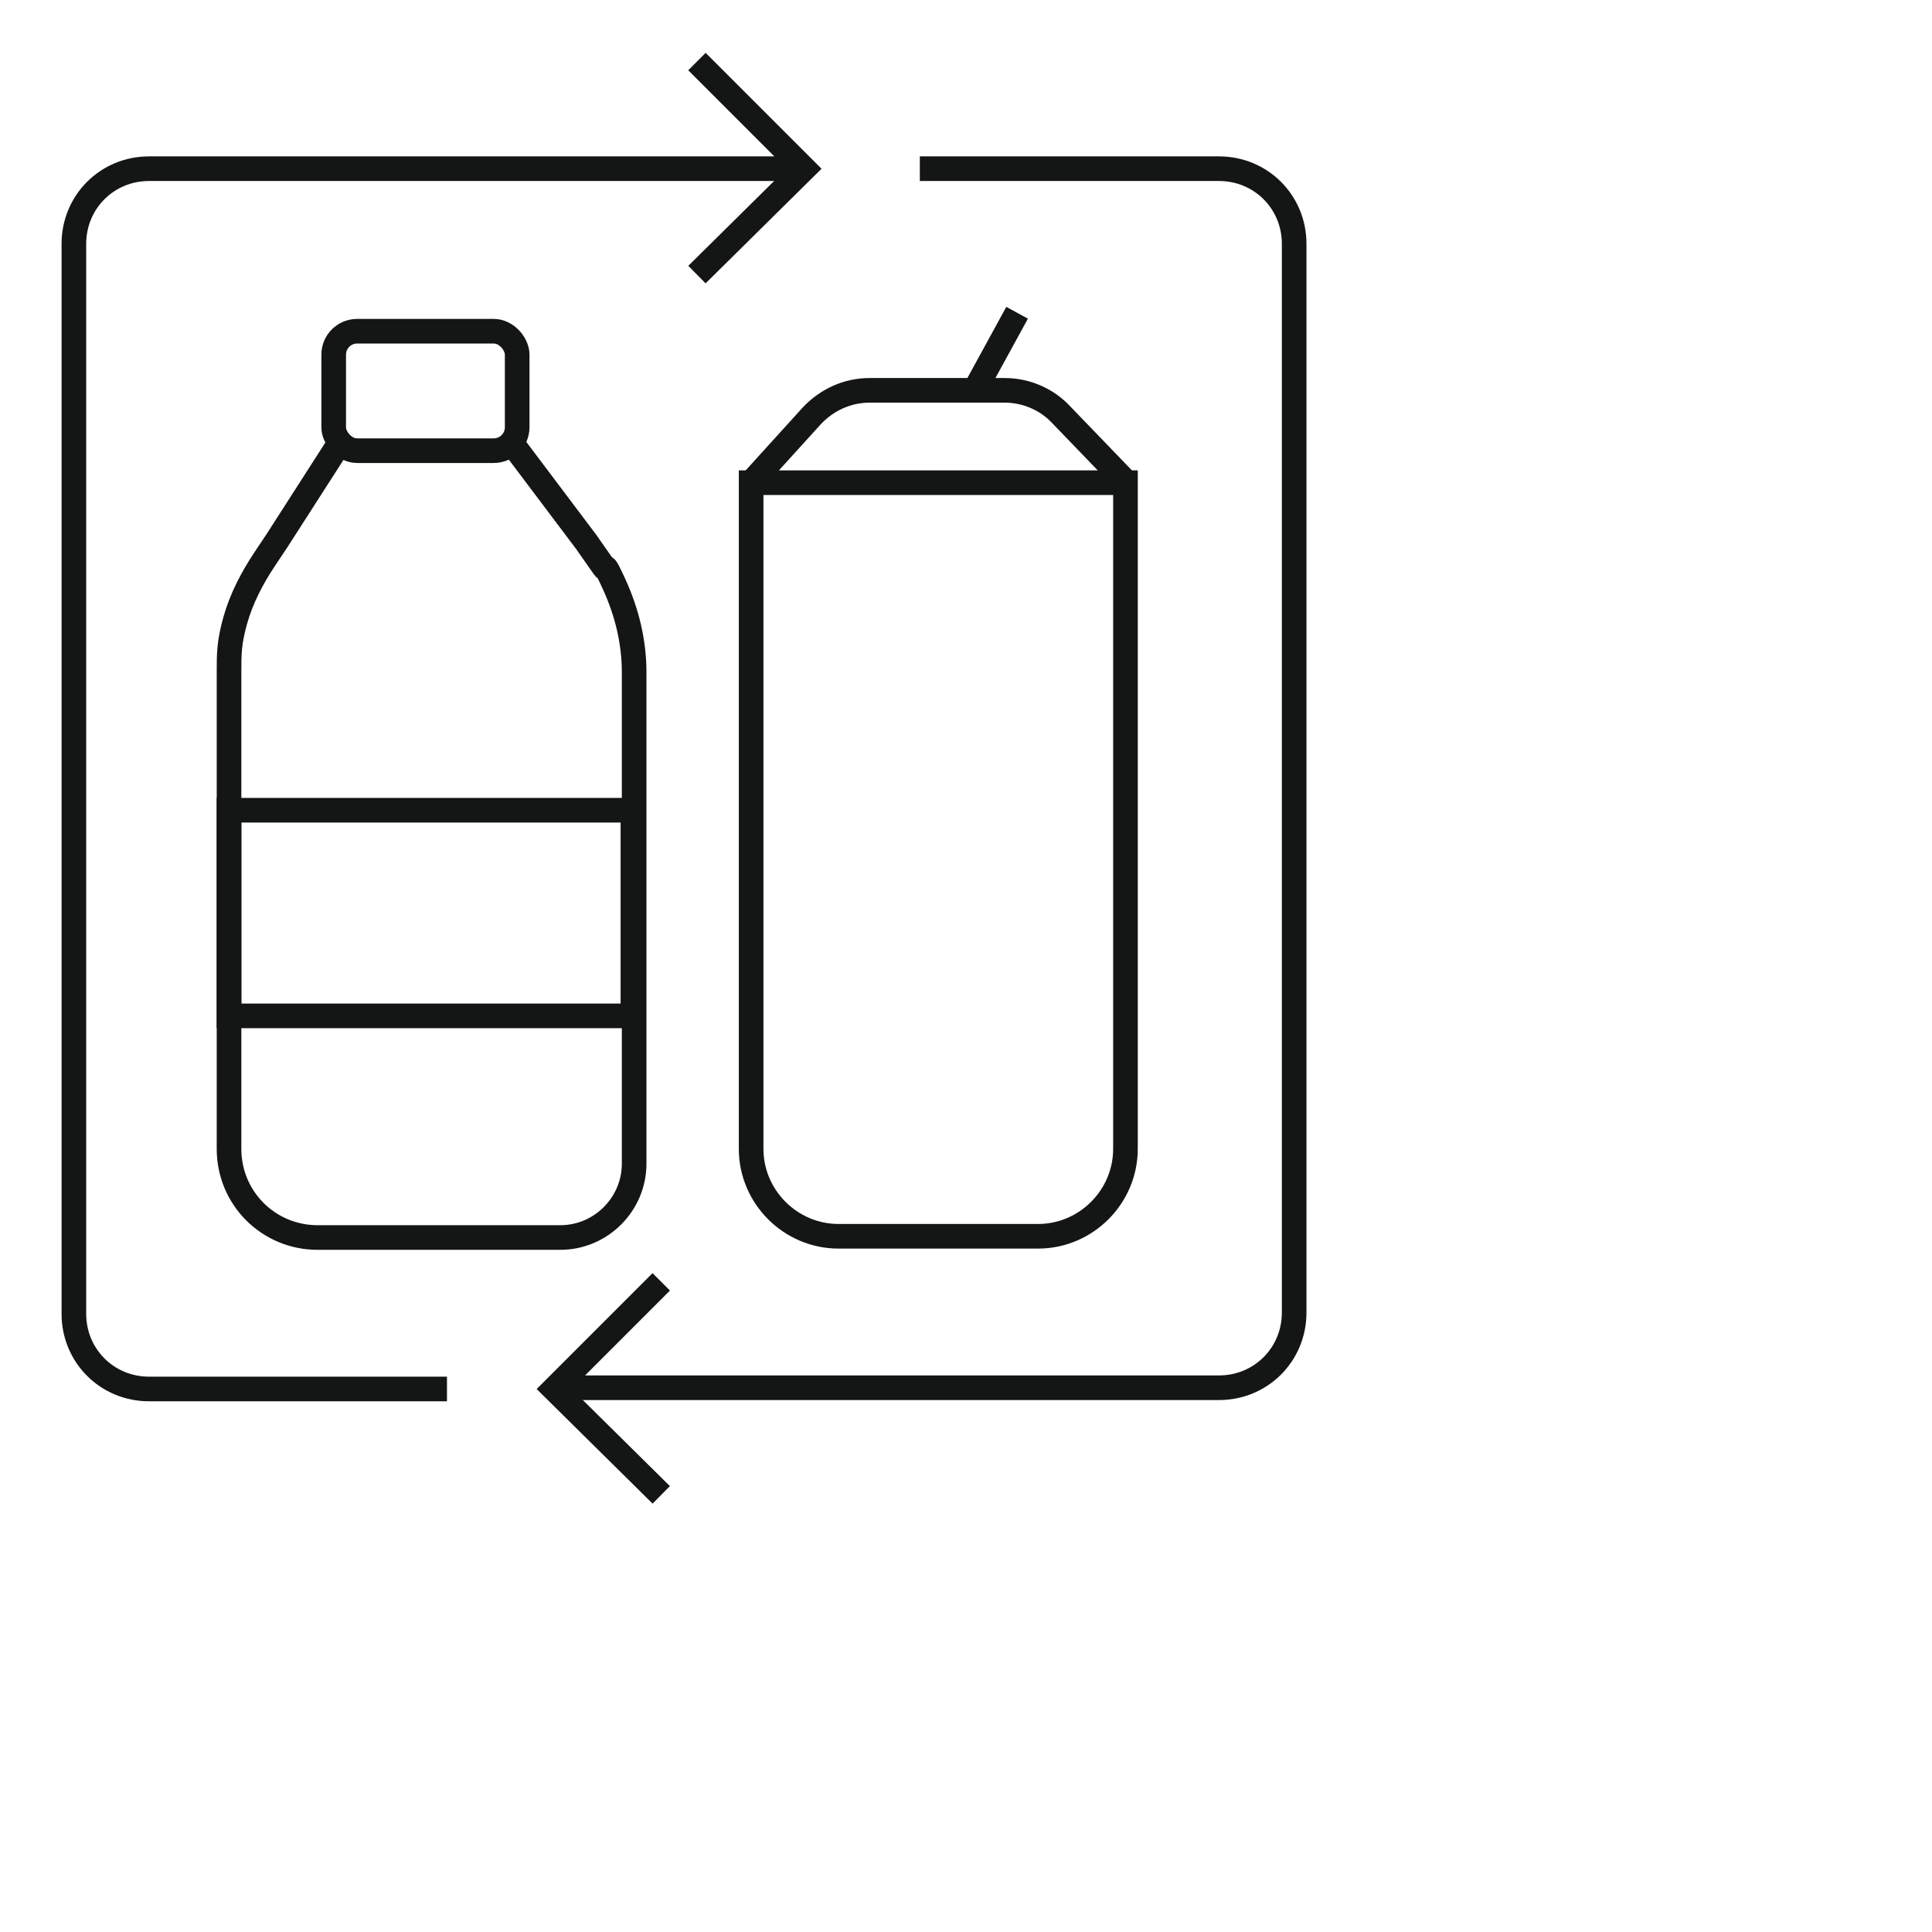 <?xml version="1.0" encoding="UTF-8"?>
<svg id="Layer_1" xmlns="http://www.w3.org/2000/svg" xmlns:xlink="http://www.w3.org/1999/xlink" version="1.1" viewBox="0 0 156.9 156.9">
  <!-- Generator: Adobe Illustrator 29.2.0, SVG Export Plug-In . SVG Version: 2.1.0 Build 108)  -->
  <defs>
    <style>
      .st0 {
        fill: none;
        stroke: #141616;
        stroke-miterlimit: 10;
        stroke-width: 2px;
      }
    </style>
  </defs>
  <polyline class="st0" points="56.6 5 65.3 13.7 56.6 22.3"/>
  <polyline class="st0" points="53.7 121.4 45 112.8 53.7 104.1"/>
  <g>
    <path class="st0" d="M74.7,13.7h24.3c3.4,0,6.1,2.7,6.1,6.1v86.8c0,3.4-2.7,6.1-6.1,6.1h-53.2"/>
    <path class="st0" d="M36.3,112.8H12.1c-3.4,0-6.1-2.7-6.1-6.1V19.8c0-3.4,2.7-6.1,6.1-6.1h52.5"/>
    <g>
      <path class="st0" d="M27.7,35.8l-5.2,8.1-1,1.5c-1,1.5-1.9,3.2-2.4,5s-.5,2.7-.5,4.2v38.7c0,4,3.2,7.2,7.2,7.2h19.7c3.3,0,6-2.7,6-6v-39.9c0-2.5-.6-4.9-1.6-7.1s-.6-1-.9-1.5l-1.4-2-6.1-8.1"/>
      <rect class="st0" x="18.6" y="65.8" width="32.8" height="16.7"/>
      <rect class="st0" x="27.1" y="26.9" width="14.9" height="9.7" rx="1.9" ry="1.9"/>
    </g>
    <g>
      <path class="st0" d="M61.1,39.2h30.3s0,0,0,0v54.1c0,3.9-3.2,7.1-7.1,7.1h-16.2c-3.9,0-7.1-3.2-7.1-7.1v-54.1s0,0,0,0Z"/>
      <path class="st0" d="M61,39.2l4.9-5.4c1.2-1.3,2.9-2.1,4.7-2.1h11c1.7,0,3.4.7,4.6,2l5.3,5.5"/>
      <line class="st0" x1="79.1" y1="31.8" x2="82.6" y2="25.4"/>
    </g>
  </g>
</svg>